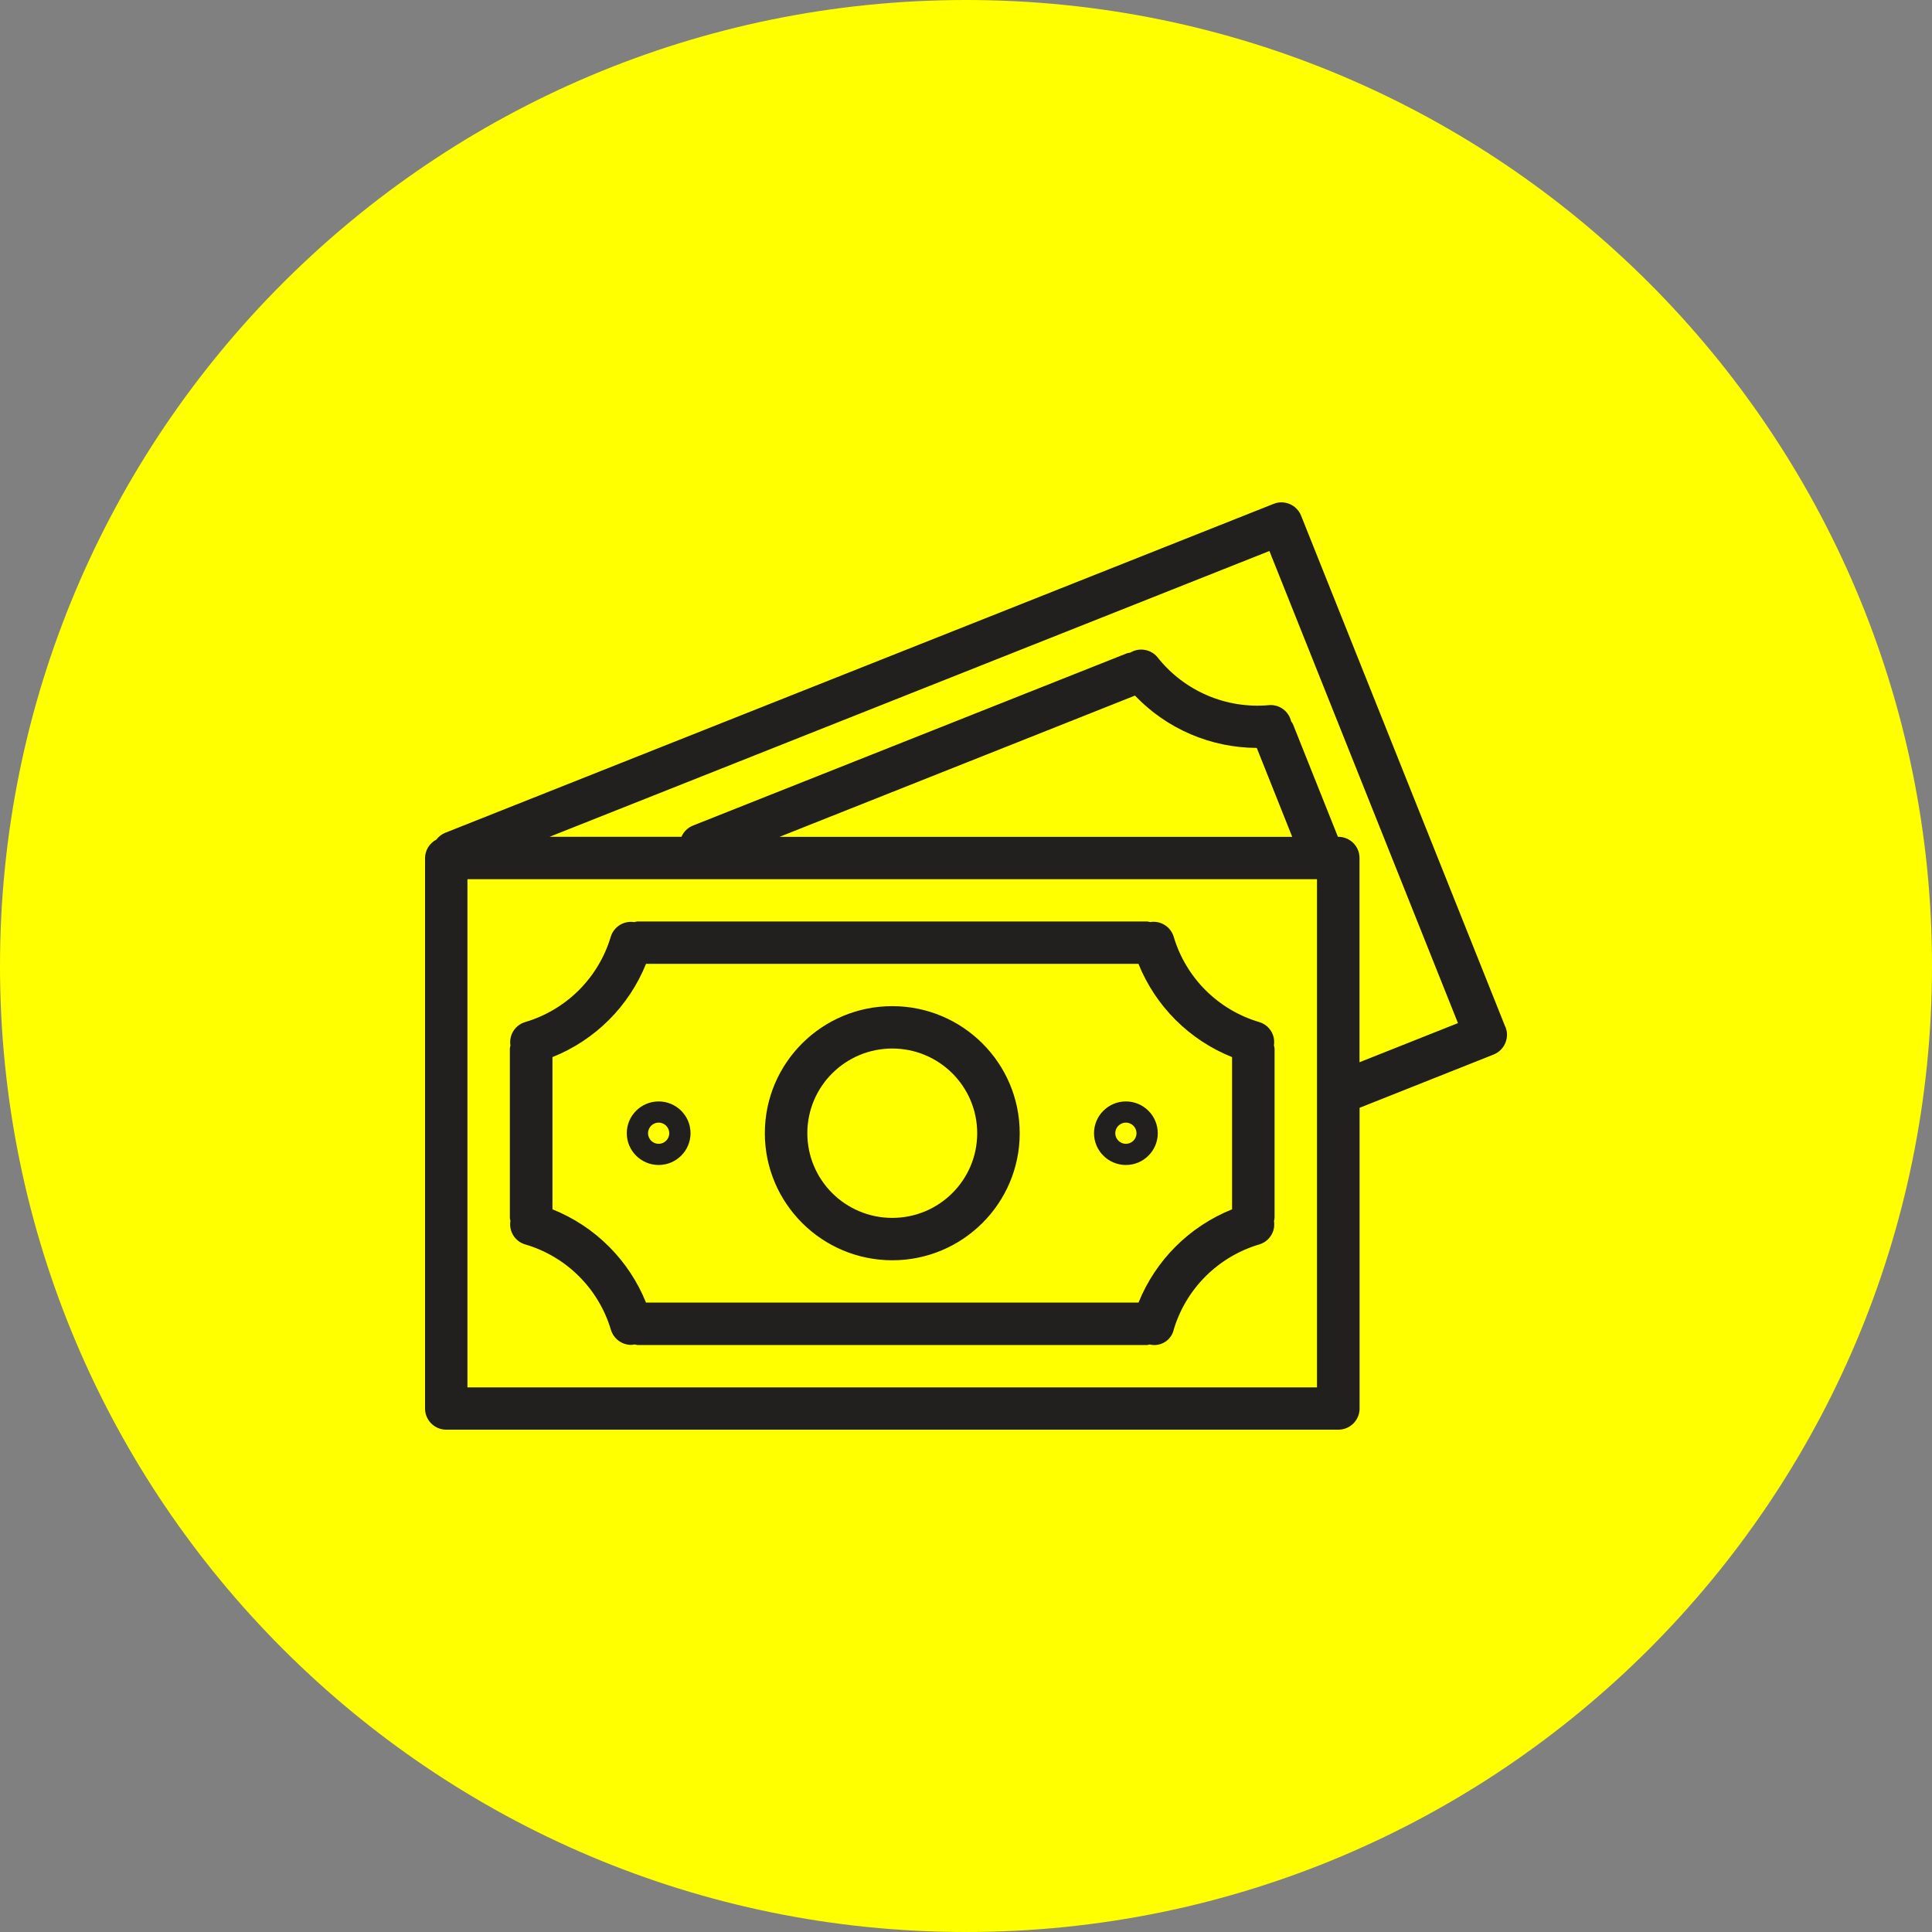 <?xml version="1.0" encoding="UTF-8"?> <svg xmlns="http://www.w3.org/2000/svg" width="50" height="50" viewBox="0 0 50 50" fill="none"><rect x="0" y="0" width="50" height="50" fill="#808080" stroke="none"/> <path d="M25 50C38.807 50 50 38.807 50 25C50 11.193 38.807 0 25 0C11.193 0 0 11.193 0 25C0 38.807 11.193 50 25 50Z" fill="#FFFF00"></path> <path fill-rule="evenodd" clip-rule="evenodd" d="M38.96 26.581L33.673 13.347C33.562 13.065 33.241 12.928 32.96 13.04L11.513 21.556C11.426 21.594 11.35 21.653 11.293 21.729C11.115 21.822 11.002 22.005 11 22.204V36.452C11 36.755 11.246 37 11.55 37H34.636C34.94 37 35.186 36.755 35.186 36.452V28.67L38.655 27.291C38.937 27.178 39.073 26.86 38.962 26.578L38.96 26.581ZM34.084 35.905H12.098V22.753H34.084V35.905ZM20.17 21.659L29.373 18.002C30.195 18.863 31.333 19.352 32.525 19.356L33.443 21.658H20.17V21.659ZM35.184 27.494V22.204C35.184 21.901 34.938 21.656 34.634 21.656H34.625L33.461 18.74C33.449 18.715 33.434 18.692 33.415 18.671C33.356 18.408 33.111 18.226 32.841 18.249C31.732 18.35 30.647 17.884 29.958 17.012C29.787 16.802 29.486 16.749 29.253 16.889C29.227 16.892 29.201 16.897 29.175 16.903L17.938 21.364C17.802 21.417 17.694 21.522 17.636 21.656H14.223L32.852 14.26L37.732 26.478L35.18 27.492L35.184 27.494ZM13.591 32.205C14.659 32.518 15.492 33.35 15.81 34.414C15.879 34.646 16.094 34.806 16.337 34.806C16.366 34.804 16.394 34.8 16.421 34.794C16.446 34.801 16.472 34.806 16.496 34.809H29.688C29.711 34.806 29.734 34.801 29.755 34.795C30.03 34.862 30.307 34.693 30.374 34.42C30.374 34.419 30.374 34.419 30.374 34.417C30.69 33.353 31.526 32.52 32.593 32.205C32.853 32.125 33.014 31.868 32.971 31.601C32.978 31.576 32.983 31.548 32.986 31.521V27.136C32.983 27.108 32.977 27.081 32.969 27.055C33.012 26.789 32.852 26.531 32.592 26.452C31.524 26.137 30.689 25.304 30.374 24.239C30.294 23.979 30.033 23.819 29.764 23.863C29.738 23.855 29.712 23.851 29.686 23.848H16.495C16.467 23.851 16.44 23.857 16.412 23.864C16.145 23.822 15.887 23.982 15.807 24.241C15.491 25.305 14.655 26.137 13.588 26.452C13.328 26.531 13.168 26.789 13.21 27.055C13.203 27.081 13.198 27.108 13.195 27.136V31.521C13.198 31.547 13.203 31.572 13.21 31.597C13.165 31.865 13.326 32.125 13.588 32.205H13.591ZM14.298 27.358C15.402 26.917 16.276 26.044 16.719 24.944H29.463C29.907 26.045 30.782 26.917 31.886 27.358V31.297C30.783 31.74 29.908 32.611 29.465 33.711H16.719C16.275 32.611 15.401 31.738 14.298 31.297V27.358V27.358ZM23.092 32.616C24.913 32.616 26.39 31.143 26.39 29.328C26.39 27.512 24.913 26.039 23.092 26.039C21.271 26.039 19.794 27.512 19.794 29.328C19.796 31.143 21.271 32.614 23.092 32.616ZM23.092 27.136C24.306 27.136 25.29 28.117 25.29 29.328C25.29 30.538 24.306 31.519 23.092 31.519C21.878 31.519 20.894 30.538 20.894 29.328C20.894 28.117 21.878 27.136 23.092 27.136ZM17.046 30.15C17.501 30.15 17.871 29.781 17.871 29.328C17.871 28.874 17.501 28.505 17.046 28.505C16.591 28.505 16.221 28.874 16.221 29.328C16.221 29.781 16.591 30.15 17.046 30.15ZM17.046 29.053C17.197 29.053 17.321 29.177 17.321 29.328C17.321 29.478 17.197 29.602 17.046 29.602C16.895 29.602 16.771 29.478 16.771 29.328C16.771 29.177 16.895 29.053 17.046 29.053ZM29.138 30.15C29.593 30.15 29.963 29.781 29.963 29.328C29.963 28.874 29.593 28.505 29.138 28.505C28.683 28.505 28.313 28.874 28.313 29.328C28.313 29.781 28.683 30.15 29.138 30.15ZM29.138 29.053C29.289 29.053 29.413 29.177 29.413 29.328C29.413 29.478 29.289 29.602 29.138 29.602C28.987 29.602 28.863 29.478 28.863 29.328C28.863 29.177 28.987 29.053 29.138 29.053Z" fill="#22201E"></path> </svg> 